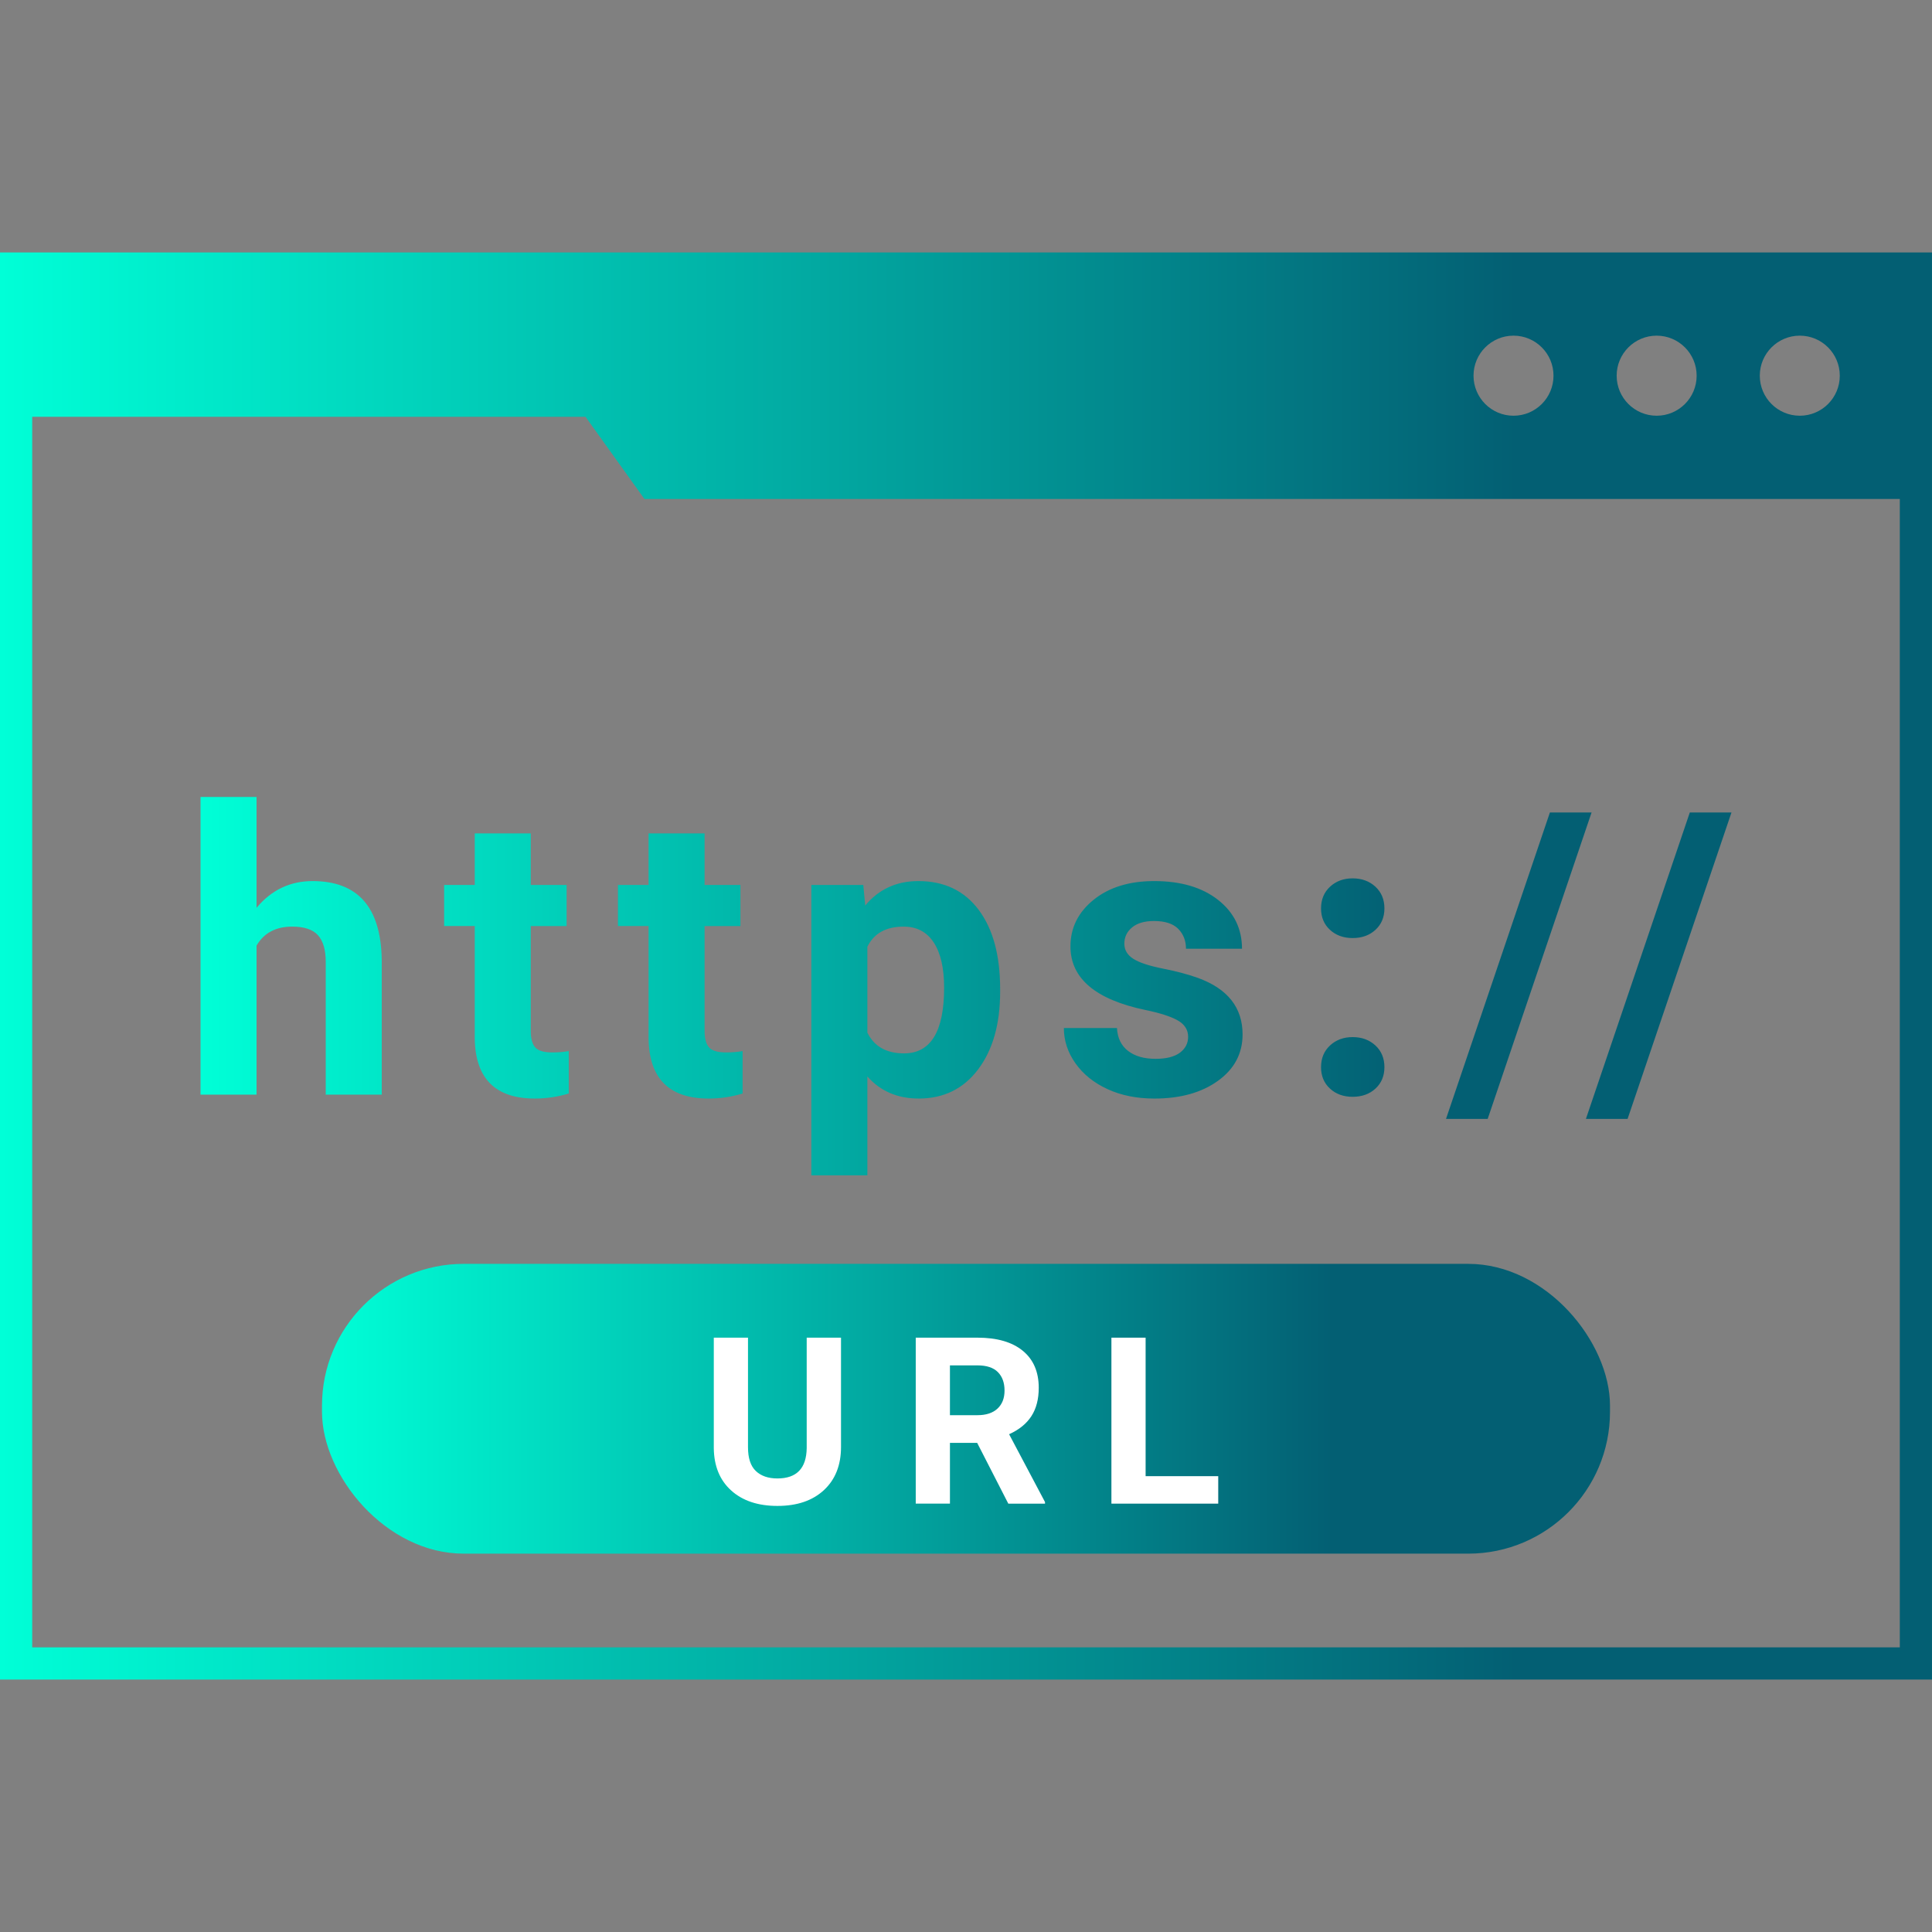 <?xml version="1.0" encoding="UTF-8"?>
<svg id="_レイヤー_1" data-name="レイヤー 1" xmlns="http://www.w3.org/2000/svg" xmlns:xlink="http://www.w3.org/1999/xlink" viewBox="0 0 240 240">
  <rect x="0" y="0" width="240" height="240" fill="#808080" stroke="none"/>
  <defs>
    <linearGradient id="_名称未設定グラデーション_2" data-name="名称未設定グラデーション 2" x1="24.909" y1="122.5" x2="215.091" y2="122.5" gradientUnits="userSpaceOnUse">
      <stop offset="0" stop-color="#00ffd7"/>
      <stop offset=".785" stop-color="#035f73"/>
    </linearGradient>
    <linearGradient id="_名称未設定グラデーション_2-2" data-name="名称未設定グラデーション 2" x1="0" y1="120" x2="240" y2="120" xlink:href="#_名称未設定グラデーション_2"/>
    <linearGradient id="_名称未設定グラデーション_2-3" data-name="名称未設定グラデーション 2" x1="40" y1="175" x2="200" y2="175" xlink:href="#_名称未設定グラデーション_2"/>
  </defs>
  <rect width="240" height="240" style="fill: none;"/>
  <path d="M31.868,112.773c1.846-2.215,4.165-3.323,6.959-3.323,5.65,0,8.515,3.283,8.596,9.847v16.686h-6.959v-16.494c0-1.492-.321-2.596-.963-3.311-.642-.714-1.71-1.071-3.202-1.071-2.039,0-3.515.786-4.43,2.359v18.516h-6.959v-36.984h6.959v13.773ZM65.933,103.527v6.405h4.454v5.105h-4.454v13.002c0,.963.184,1.654.554,2.071.369.418,1.075.626,2.119.626.77,0,1.452-.056,2.047-.169v5.273c-1.365.417-2.769.626-4.214.626-4.88,0-7.368-2.464-7.464-7.391v-14.038h-3.804v-5.105h3.804v-6.405h6.959ZM87.526,103.527v6.405h4.454v5.105h-4.454v13.002c0,.963.184,1.654.554,2.071.369.418,1.075.626,2.119.626.77,0,1.452-.056,2.047-.169v5.273c-1.365.417-2.769.626-4.214.626-4.88,0-7.368-2.464-7.464-7.391v-14.038h-3.804v-5.105h3.804v-6.405h6.959ZM124.241,123.199c0,4.012-.912,7.227-2.733,9.643-1.822,2.416-4.282,3.624-7.38,3.624-2.633,0-4.76-.915-6.381-2.745v12.28h-6.959v-36.069h6.453l.241,2.552c1.685-2.023,3.884-3.034,6.597-3.034,3.211,0,5.706,1.188,7.488,3.564,1.782,2.376,2.673,5.651,2.673,9.824v.362ZM117.282,122.693c0-2.423-.43-4.294-1.288-5.611-.859-1.316-2.107-1.974-3.744-1.974-2.183,0-3.684.834-4.503,2.504v10.666c.85,1.718,2.367,2.576,4.551,2.576,3.323,0,4.984-2.72,4.984-8.162ZM147.591,128.785c0-.851-.422-1.521-1.264-2.011-.843-.489-2.196-.927-4.057-1.312-6.196-1.299-9.294-3.932-9.294-7.898,0-2.311.959-4.241,2.877-5.79,1.918-1.549,4.426-2.324,7.525-2.324,3.306,0,5.951.779,7.933,2.336,1.983,1.557,2.974,3.579,2.974,6.067h-6.959c0-.995-.321-1.818-.963-2.467-.642-.651-1.645-.975-3.009-.975-1.172,0-2.079.265-2.721.795-.642.529-.963,1.203-.963,2.023,0,.77.365,1.392,1.095,1.866s1.963.883,3.697,1.228c1.734.345,3.194.735,4.382,1.168,3.675,1.348,5.513,3.684,5.513,7.007,0,2.375-1.019,4.297-3.057,5.766-2.039,1.468-4.671,2.203-7.898,2.203-2.183,0-4.122-.389-5.815-1.168-1.694-.778-3.022-1.845-3.985-3.202-.963-1.357-1.445-2.821-1.445-4.394h6.597c.064,1.237.522,2.183,1.373,2.841.85.659,1.99.987,3.419.987,1.332,0,2.339-.252,3.022-.758.682-.505,1.024-1.168,1.024-1.986ZM164.104,112.845c0-1.108.373-2.006,1.119-2.697.747-.69,1.681-1.035,2.805-1.035,1.139,0,2.083.345,2.829,1.035.747.691,1.12,1.589,1.12,2.697,0,1.092-.369,1.978-1.108,2.66-.739.682-1.685,1.024-2.841,1.024-1.139,0-2.079-.341-2.817-1.024-.739-.682-1.108-1.569-1.108-2.66ZM164.104,132.565c0-1.108.373-2.006,1.119-2.697.747-.69,1.681-1.036,2.805-1.036,1.139,0,2.083.346,2.829,1.036.747.691,1.12,1.589,1.12,2.697,0,1.092-.369,1.978-1.108,2.661s-1.685,1.023-2.841,1.023c-1.139,0-2.079-.34-2.817-1.023-.739-.682-1.108-1.569-1.108-2.661ZM184.806,138.994h-5.177l12.906-38.068h5.177l-12.906,38.068ZM202.185,138.994h-5.177l12.906-38.068h5.177l-12.906,38.068Z" style="fill: url(#_名称未設定グラデーション_2);"/>
  <path d="M239.237,31.357h0s-238.474,0-238.474,0h0s-.763,0-.763,0v177.285h240V31.357h-.763ZM228.544,46.67c0,2.747-2.224,4.973-4.968,4.973s-4.968-2.227-4.968-4.973,2.224-4.973,4.968-4.973,4.968,2.227,4.968,4.973ZM210.763,46.67c0,2.747-2.224,4.973-4.968,4.973s-4.968-2.227-4.968-4.973,2.224-4.973,4.968-4.973,4.968,2.227,4.968,4.973ZM192.982,46.67c0,2.747-2.224,4.973-4.968,4.973s-4.968-2.227-4.968-4.973,2.224-4.973,4.968-4.973,4.968,2.227,4.968,4.973ZM4,204.643V51.775h68.733l7.322,10.209h155.946v142.659H4Z" style="fill: url(#_名称未設定グラデーション_2-2);"/>
  <rect x="40" y="157" width="160" height="36" rx="17.617" ry="17.617" style="fill: url(#_名称未設定グラデーション_2-3);"/>
  <g>
    <path d="M104.473,166.17v13.58c0,2.256-.706,4.04-2.117,5.352-1.411,1.312-3.339,1.969-5.784,1.969-2.407,0-4.319-.637-5.735-1.912-1.416-1.273-2.138-3.025-2.167-5.253v-13.735h4.248v13.607c0,1.351.323,2.335.97,2.953.647.618,1.542.928,2.684.928,2.388,0,3.602-1.256,3.639-3.768v-13.721h4.262Z" style="fill: #fff;"/>
    <path d="M121.389,179.24h-3.384v7.547h-4.248v-20.617h7.662c2.436,0,4.313.543,5.635,1.629,1.322,1.085,1.982,2.619,1.982,4.602,0,1.406-.304,2.579-.913,3.519-.608.939-1.531,1.688-2.769,2.245l4.461,8.425v.198h-4.56l-3.866-7.547ZM118.004,175.799h3.427c1.066,0,1.893-.271,2.479-.814.585-.543.877-1.291.877-2.244,0-.973-.275-1.737-.828-2.294-.552-.557-1.399-.835-2.541-.835h-3.414v6.188Z" style="fill: #fff;"/>
    <path d="M142.312,183.375h9.021v3.412h-13.269v-20.617h4.248v17.205Z" style="fill: #fff;"/>
  </g>
</svg>
